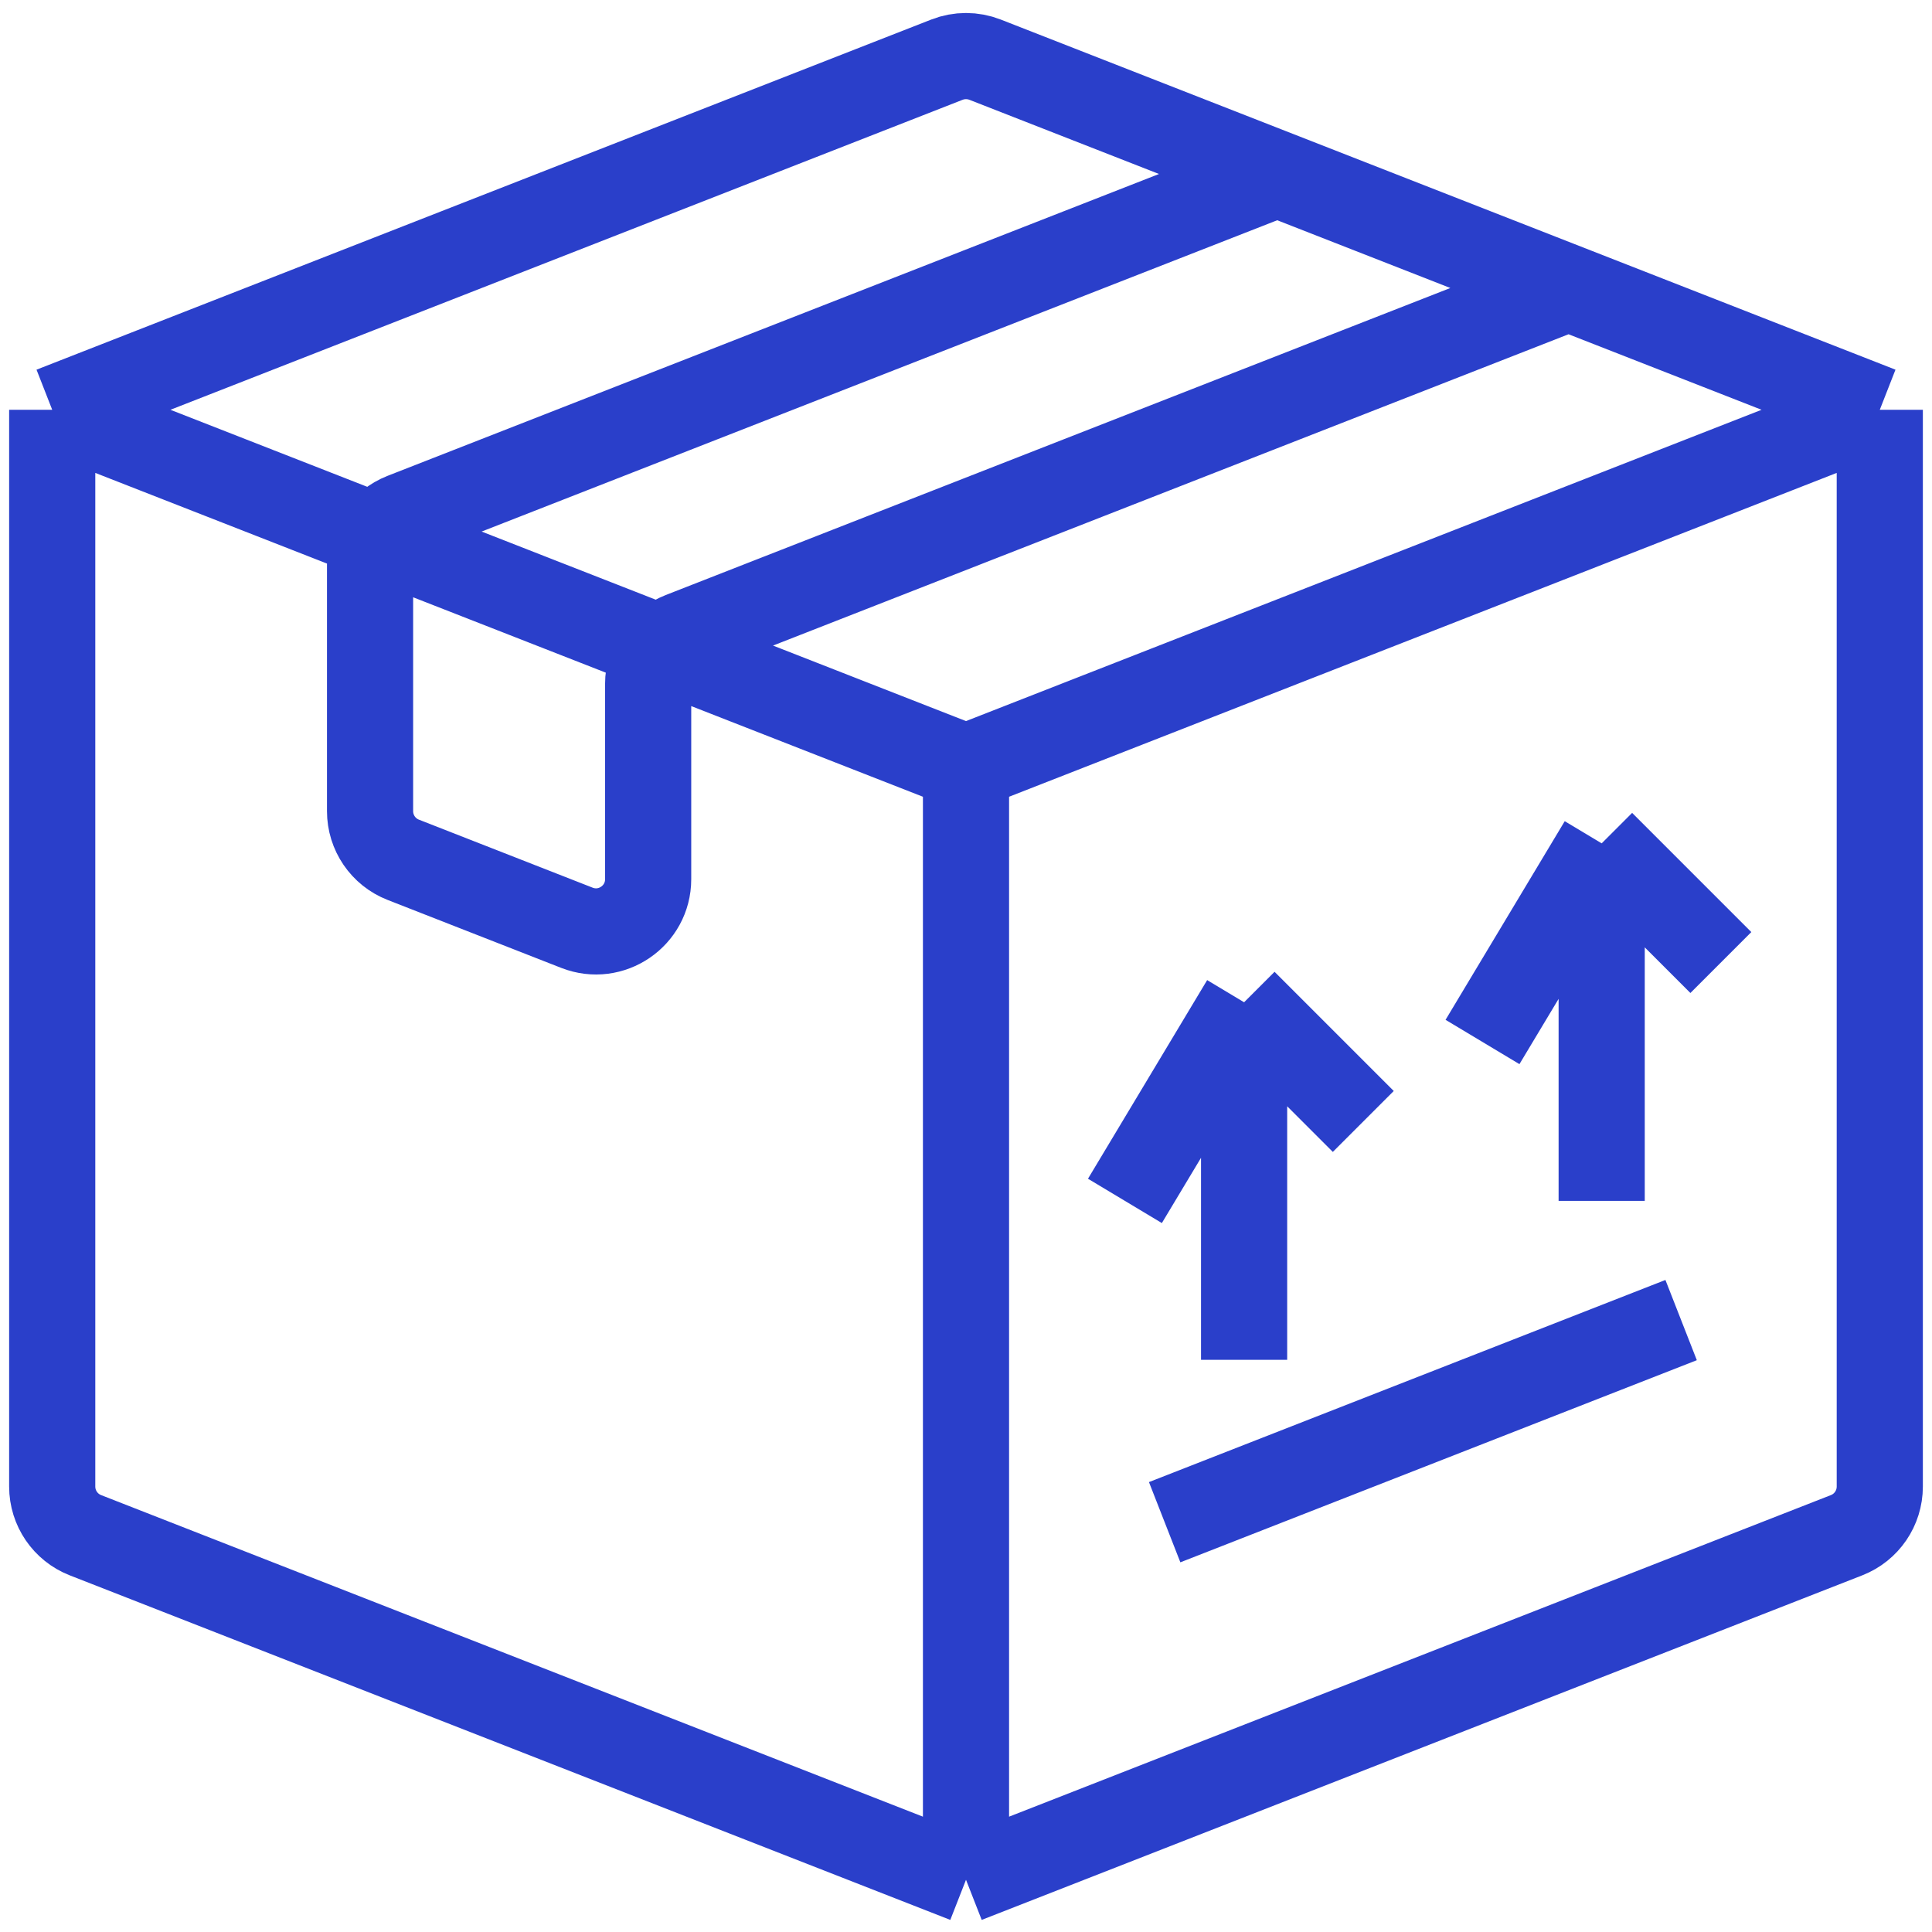 <svg width="74" height="74" viewBox="0 0 74 74" fill="none" xmlns="http://www.w3.org/2000/svg">
<path d="M37 72V29.391M37 72L3.271 58.802C2.505 58.502 2 57.763 2 56.939V15.696M37 72L70.729 58.802C71.496 58.502 72 57.763 72 56.939V15.696M37 29.391L2 15.696M37 29.391L72 15.696M2 15.696L36.271 2.285C36.74 2.102 37.26 2.102 37.729 2.285L72 15.696M64.391 50.562L44.609 58.304M47.652 52.084V38.389M47.652 38.389L43.087 45.997M47.652 38.389L52.217 42.954M61.348 32.302V45.997M61.348 32.302L56.783 39.91M61.348 32.302L65.913 36.867M59.826 11.13L26.097 24.329C25.331 24.629 24.826 25.368 24.826 26.191V33.674C24.826 35.082 23.409 36.05 22.097 35.536L15.445 32.932C14.678 32.632 14.174 31.893 14.174 31.07V21.626C14.174 20.803 14.678 20.064 15.445 19.763L49.174 6.565" stroke="#2A3FCA" stroke-width="3.3" stroke-miterlimit="10"/>
</svg>
